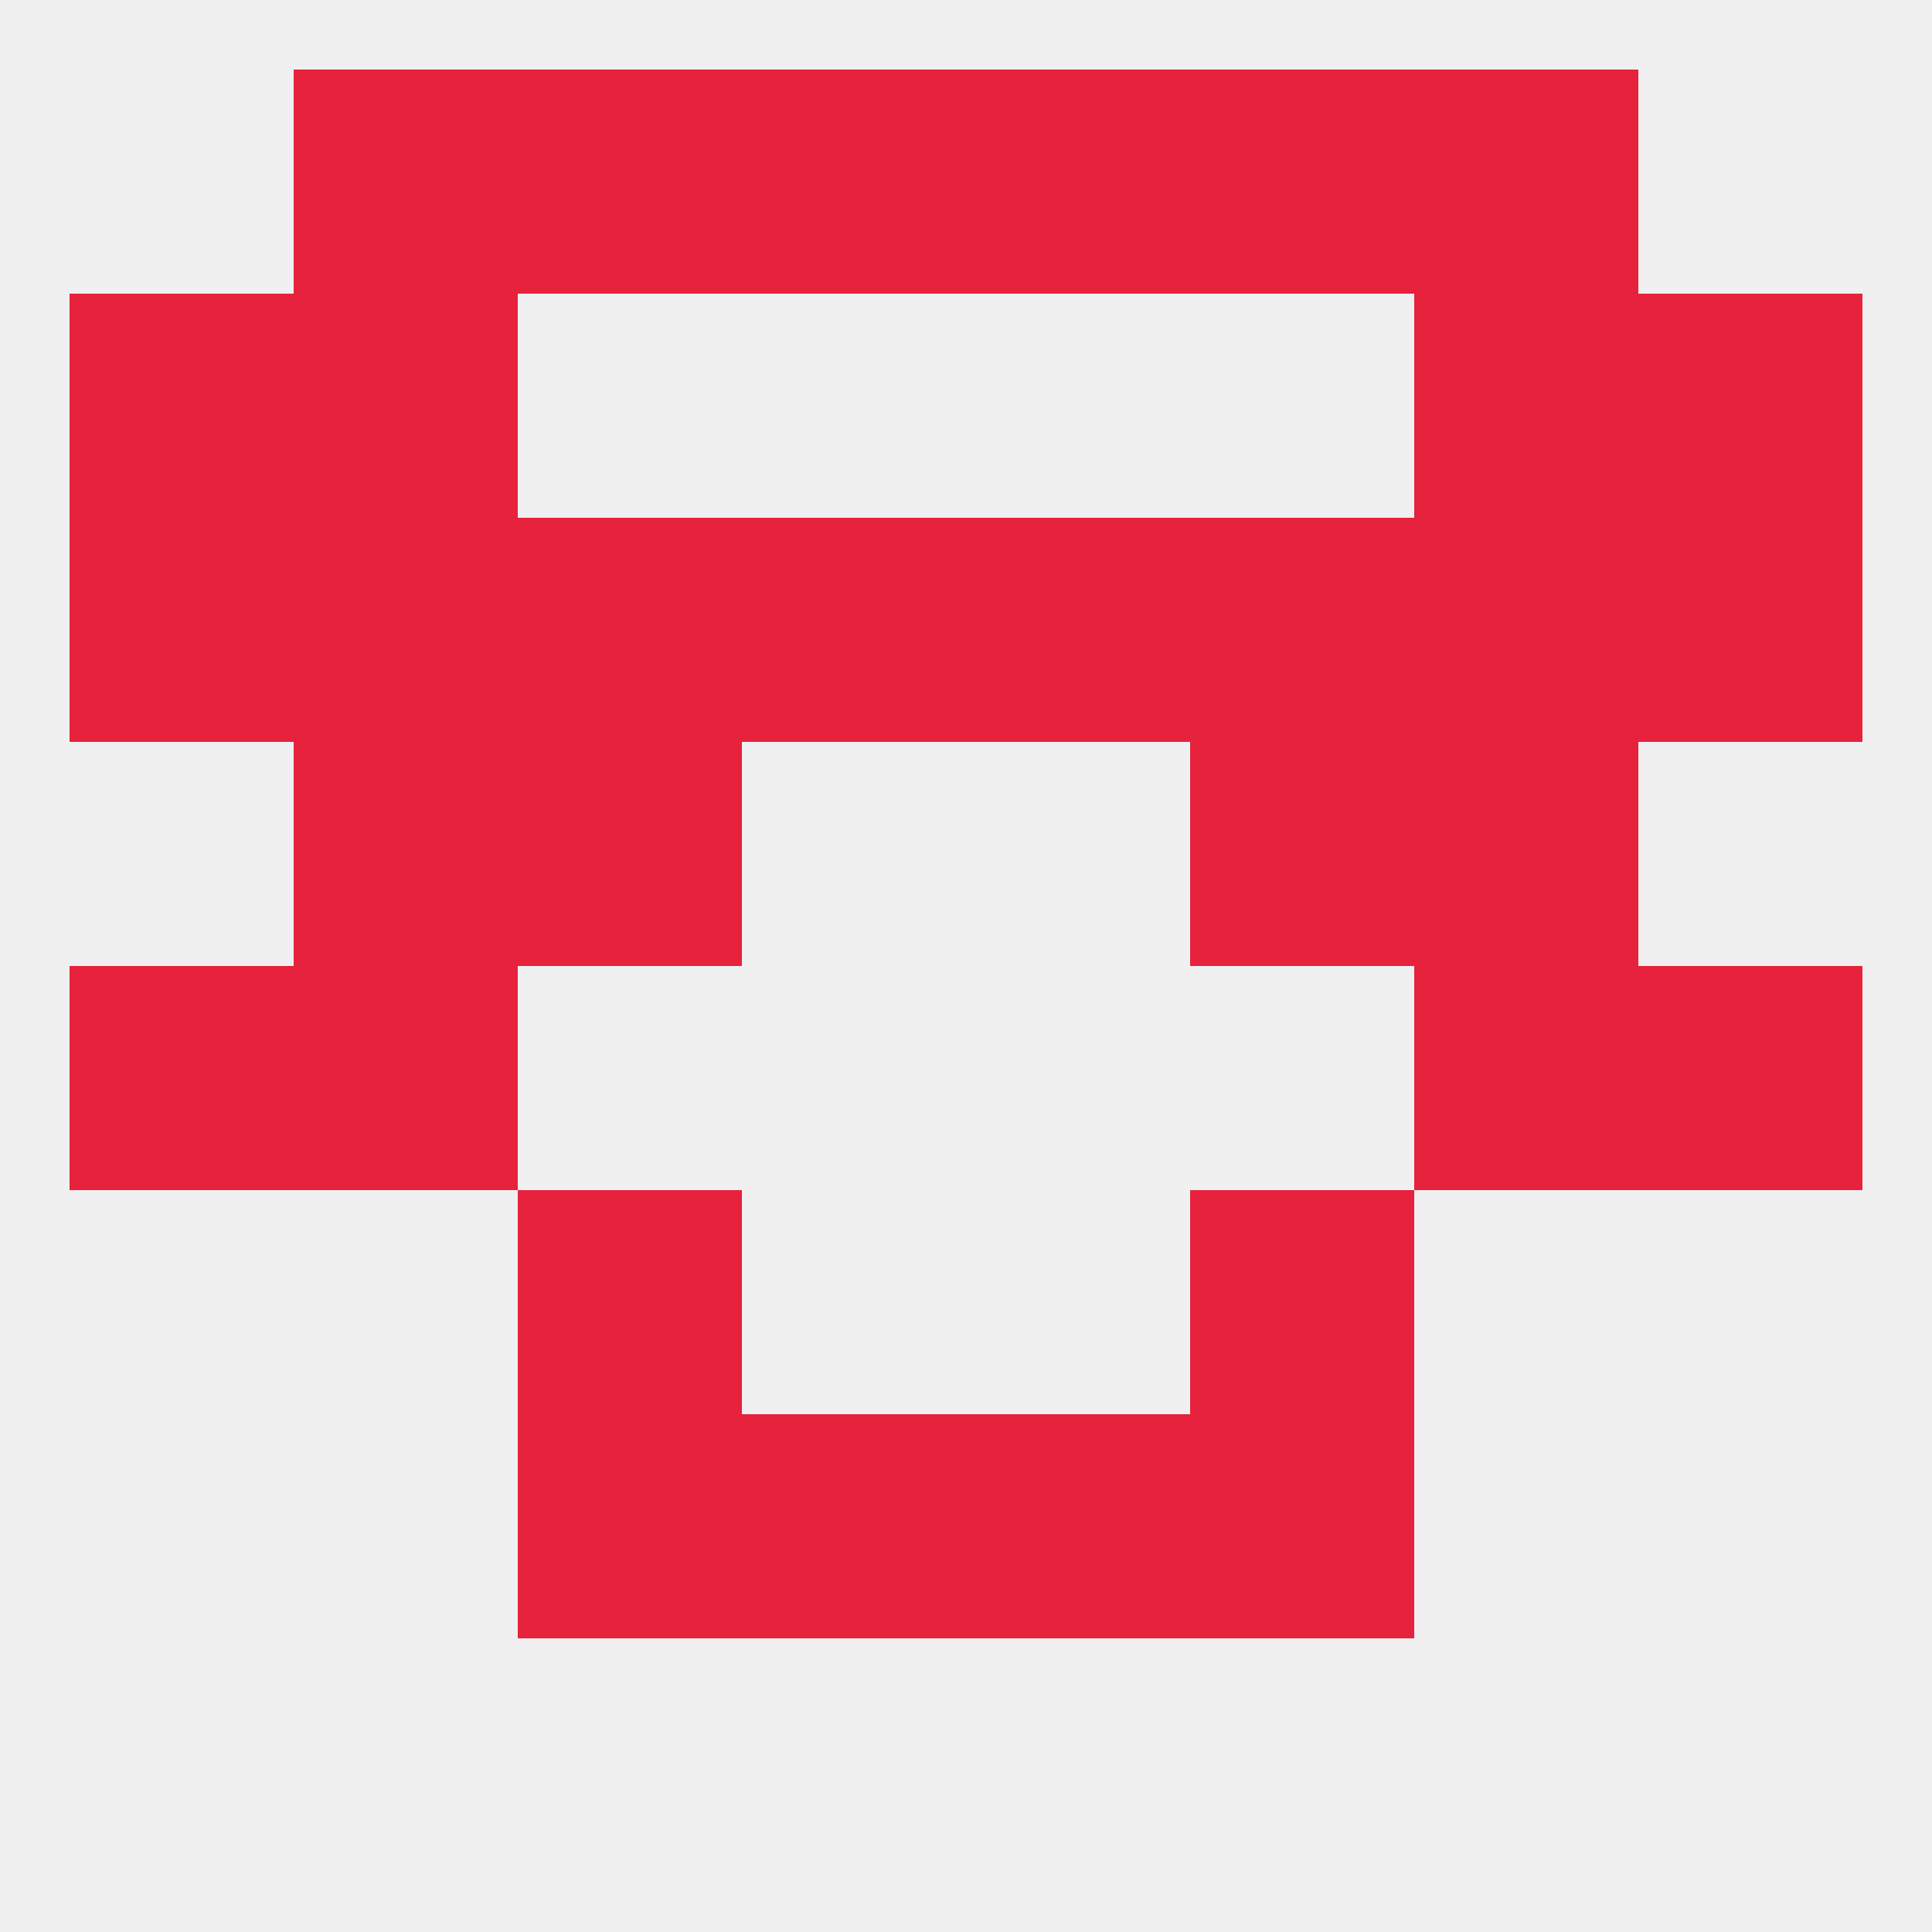 
<!--   <?xml version="1.0"?> -->
<svg version="1.1" baseprofile="full" xmlns="http://www.w3.org/2000/svg" xmlns:xlink="http://www.w3.org/1999/xlink" xmlns:ev="http://www.w3.org/2001/xml-events" width="250" height="250" viewBox="0 0 250 250" >
	<rect width="100%" height="100%" fill="rgba(240,240,240,255)"/>

	<rect x="67" y="9" width="29" height="29" fill="rgba(230,34,60,255)"/>
	<rect x="154" y="9" width="29" height="29" fill="rgba(230,34,60,255)"/>
	<rect x="38" y="9" width="29" height="29" fill="rgba(230,34,60,255)"/>
	<rect x="183" y="9" width="29" height="29" fill="rgba(230,34,60,255)"/>
	<rect x="96" y="9" width="29" height="29" fill="rgba(230,34,60,255)"/>
	<rect x="125" y="9" width="29" height="29" fill="rgba(230,34,60,255)"/>
	<rect x="212" y="125" width="29" height="29" fill="rgba(230,34,60,255)"/>
	<rect x="38" y="125" width="29" height="29" fill="rgba(230,34,60,255)"/>
	<rect x="183" y="125" width="29" height="29" fill="rgba(230,34,60,255)"/>
	<rect x="9" y="125" width="29" height="29" fill="rgba(230,34,60,255)"/>
	<rect x="154" y="96" width="29" height="29" fill="rgba(230,34,60,255)"/>
	<rect x="38" y="96" width="29" height="29" fill="rgba(230,34,60,255)"/>
	<rect x="183" y="96" width="29" height="29" fill="rgba(230,34,60,255)"/>
	<rect x="67" y="96" width="29" height="29" fill="rgba(230,34,60,255)"/>
	<rect x="154" y="67" width="29" height="29" fill="rgba(230,34,60,255)"/>
	<rect x="9" y="67" width="29" height="29" fill="rgba(230,34,60,255)"/>
	<rect x="212" y="67" width="29" height="29" fill="rgba(230,34,60,255)"/>
	<rect x="96" y="67" width="29" height="29" fill="rgba(230,34,60,255)"/>
	<rect x="125" y="67" width="29" height="29" fill="rgba(230,34,60,255)"/>
	<rect x="38" y="67" width="29" height="29" fill="rgba(230,34,60,255)"/>
	<rect x="183" y="67" width="29" height="29" fill="rgba(230,34,60,255)"/>
	<rect x="67" y="67" width="29" height="29" fill="rgba(230,34,60,255)"/>
	<rect x="9" y="38" width="29" height="29" fill="rgba(230,34,60,255)"/>
	<rect x="212" y="38" width="29" height="29" fill="rgba(230,34,60,255)"/>
	<rect x="38" y="38" width="29" height="29" fill="rgba(230,34,60,255)"/>
	<rect x="183" y="38" width="29" height="29" fill="rgba(230,34,60,255)"/>
	<rect x="67" y="154" width="29" height="29" fill="rgba(230,34,60,255)"/>
	<rect x="154" y="154" width="29" height="29" fill="rgba(230,34,60,255)"/>
	<rect x="67" y="183" width="29" height="29" fill="rgba(230,34,60,255)"/>
	<rect x="154" y="183" width="29" height="29" fill="rgba(230,34,60,255)"/>
	<rect x="96" y="183" width="29" height="29" fill="rgba(230,34,60,255)"/>
	<rect x="125" y="183" width="29" height="29" fill="rgba(230,34,60,255)"/>
</svg>